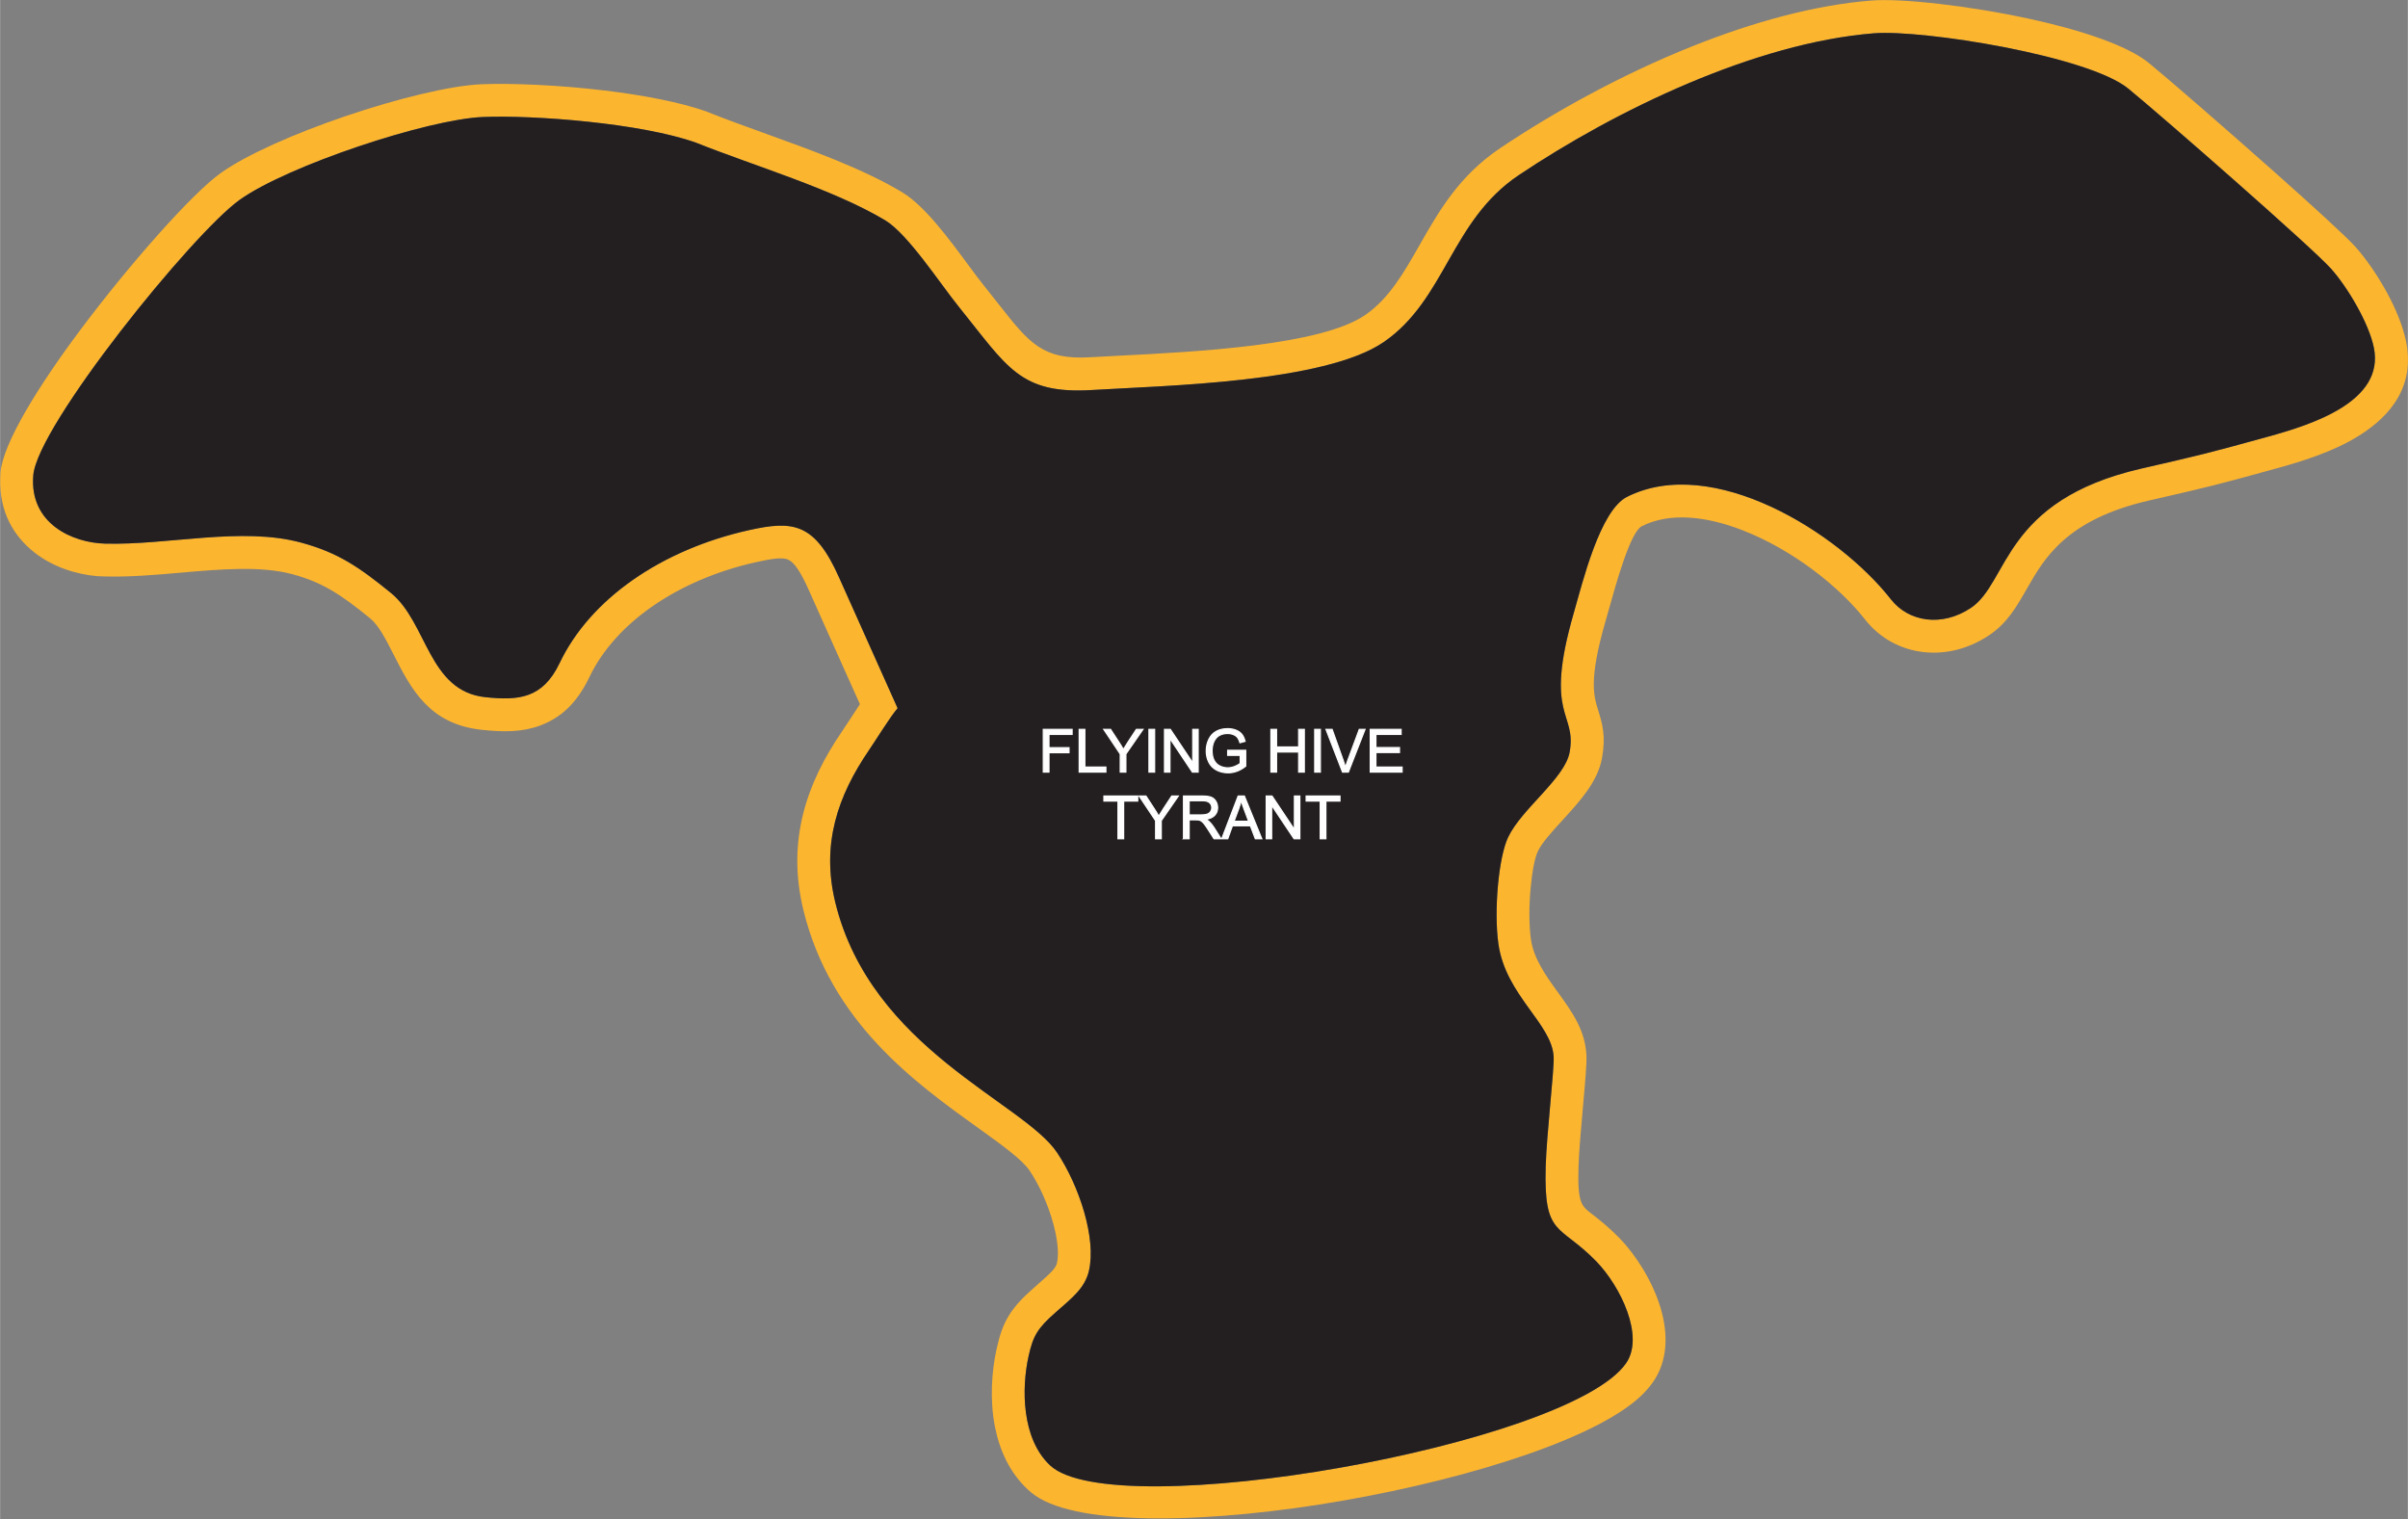 <?xml version="1.0" encoding="UTF-8"?>
<!DOCTYPE svg PUBLIC "-//W3C//DTD SVG 1.1//EN" "http://www.w3.org/Graphics/SVG/1.1/DTD/svg11.dtd">
<!-- Creator: CorelDRAW X8 -->
<svg xmlns="http://www.w3.org/2000/svg" xml:space="preserve" width="6.096in" height="3.846in" version="1.1" style="shape-rendering:geometricPrecision; text-rendering:geometricPrecision; image-rendering:optimizeQuality; fill-rule:evenodd; clip-rule:evenodd"
viewBox="0 0 88754 56001"
 xmlns:xlink="http://www.w3.org/1999/xlink">
 <rect x="0" y="0" width="88754" height="56001" fill="#808080" stroke="none"/>
 <defs>
  <style type="text/css">
   <![CDATA[
    .str0 {stroke:#FEFEFE;stroke-width:43.678}
    .fil0 {fill:#FCB52F}
    .fil1 {fill:#231F20}
    .fil2 {fill:#FEFEFE;fill-rule:nonzero}
   ]]>
  </style>
 </defs>
 <g id="Layer_x0020_1">
  <g id="_2637816674896">
   <g>
    <path class="fil0" d="M33083 26106c-250,281 -788,1153 -1056,1546 -1145,1677 -1769,3457 -1240,5618 1324,5406 6937,7356 8178,9221 810,1216 1453,3163 1169,4358 -150,631 -610,985 -1218,1519 -676,593 -838,867 -1006,1624 -263,1184 -258,3036 790,4021 2361,2221 19107,-737 21229,-3754 704,-999 -207,-2854 -1093,-3765 -1364,-1403 -1936,-886 -1864,-3489 33,-1183 317,-3574 294,-4045 -61,-1232 -1771,-2266 -2038,-4174 -168,-1203 2,-3175 361,-3928 499,-1049 2094,-2169 2266,-3133 268,-1500 -962,-1270 151,-5126 322,-1116 964,-3780 1964,-4284 3142,-1581 7781,1293 9730,3780 644,822 1864,1032 2943,315 1409,-936 1164,-3962 6287,-5138 2206,-506 2413,-554 4659,-1173 1614,-445 4313,-1292 3912,-3280 -182,-904 -972,-2236 -1579,-2914 -699,-781 -6203,-5598 -7476,-6640 -1473,-1204 -7574,-2181 -9371,-2038 -4389,350 -9537,2843 -13102,5234 -2498,1676 -2687,4575 -4967,6145 -2177,1499 -8098,1609 -10751,1770 -2673,163 -3124,-852 -4911,-3061 -701,-867 -1882,-2692 -2722,-3196 -1921,-1150 -4831,-2004 -6966,-2858 -2021,-722 -5971,-1025 -7861,-948 -2028,83 -7191,1785 -8970,3057 -1737,1243 -7451,8313 -7603,10149 -149,1795 1463,2486 2634,2519 2308,67 5048,-637 7251,-34 1348,369 2115,890 3297,1851 1347,1097 1377,3622 3484,3844 1225,129 2112,50 2736,-1257 1131,-2371 3756,-4180 6975,-4899 1637,-366 2432,-269 3328,1748 711,1601 1446,3217 2156,4815zm-1766 425c121,-185 251,-385 377,-574 -215,-480 -502,-1119 -788,-1755 -275,-611 -555,-1234 -1083,-2422 -314,-708 -549,-1051 -775,-1152 -212,-95 -611,-34 -1188,95 -1457,325 -2776,897 -3855,1654 -1021,718 -1815,1599 -2286,2587 -465,974 -1071,1506 -1821,1783 -669,246 -1357,238 -2133,156 -1954,-206 -2613,-1502 -3275,-2804 -266,-523 -534,-1049 -849,-1305 -536,-437 -978,-773 -1434,-1039 -426,-249 -864,-434 -1417,-585 -1173,-321 -2679,-189 -4157,-59 -934,82 -1858,163 -2810,136 -125,-4 -207,-7 -244,-10 -758,-63 -1625,-332 -2313,-871 -763,-599 -1297,-1487 -1261,-2729 3,-118 6,-191 8,-218 89,-1070 1387,-3181 2958,-5277 1837,-2452 4111,-5012 5153,-5758 968,-693 2763,-1474 4584,-2095 1897,-646 3884,-1137 5039,-1184 1110,-45 2863,30 4545,232 1399,169 2779,427 3772,782l-1 2c15,6 29,11 44,17 670,268 1344,511 2040,762 1766,637 3657,1319 5095,2181 827,495 1708,1687 2433,2668 225,304 432,585 612,807 88,109 329,415 555,700 1094,1388 1592,2018 3342,1912 272,-17 669,-37 1104,-59l0 0 4 0c2806,-143 7397,-376 9027,-1498 882,-607 1428,-1566 1984,-2543 731,-1283 1476,-2592 2997,-3611 2002,-1344 4494,-2720 7086,-3755 2200,-879 4475,-1514 6595,-1683 1102,-88 3604,191 5839,678 1845,401 3582,966 4394,1630 694,568 2790,2386 4632,4022 1399,1243 2639,2373 2977,2751 384,430 820,1060 1169,1702 319,590 582,1224 694,1780 327,1620 -518,2718 -1745,3484 -958,598 -2145,955 -3029,1199 -1190,328 -1824,500 -2374,638 -574,144 -1197,287 -2337,549 -3034,696 -3855,2135 -4473,3216 -402,704 -745,1305 -1417,1751 -772,514 -1613,702 -2391,619 -860,-92 -1636,-515 -2172,-1199 -970,-1237 -2692,-2585 -4519,-3294 -1324,-514 -2668,-676 -3714,-149 -419,211 -937,2069 -1233,3133 -31,113 -60,215 -115,406 -610,2116 -422,2722 -270,3214 160,516 300,965 152,1789 -155,870 -808,1585 -1471,2310 -369,403 -743,812 -895,1131 -118,249 -212,769 -267,1362 -60,656 -62,1358 11,1880 101,721 567,1364 981,1936 539,745 1020,1410 1066,2346 15,299 -50,1025 -124,1850 -72,801 -153,1705 -169,2285 -37,1299 114,1416 473,1694 285,220 630,487 1049,918 610,627 1230,1618 1513,2591 276,952 257,1930 -296,2715 -84,120 -183,239 -294,357 -1539,1637 -6348,3165 -11103,3997 -4807,842 -9719,977 -11373,-188 -98,-69 -191,-144 -279,-227 -665,-625 -1033,-1449 -1201,-2309 -195,-988 -119,-2050 60,-2854 115,-519 235,-883 459,-1248 215,-349 494,-642 930,-1026l81 -70c22,-23 45,-44 70,-66 365,-317 637,-554 684,-753 85,-358 23,-883 -128,-1447 -190,-709 -512,-1424 -871,-1963 -273,-412 -1029,-955 -1932,-1604 -2300,-1651 -5402,-3880 -6411,-8001 -315,-1287 -286,-2463 -8,-3568 271,-1077 774,-2067 1423,-3016 106,-156 194,-291 290,-439z"/>
    <path id="1" class="fil1" d="M33083 26106c-250,281 -788,1153 -1056,1546 -1145,1677 -1769,3457 -1240,5618 1324,5406 6937,7356 8178,9221 810,1216 1453,3163 1169,4358 -150,631 -610,985 -1218,1519 -676,593 -838,867 -1006,1624 -263,1184 -258,3036 790,4021 2361,2221 19107,-737 21229,-3754 704,-999 -207,-2854 -1093,-3765 -1364,-1403 -1936,-886 -1864,-3489 33,-1183 317,-3574 294,-4045 -61,-1232 -1771,-2266 -2038,-4174 -168,-1203 2,-3175 361,-3928 499,-1049 2094,-2169 2266,-3133 268,-1500 -962,-1270 151,-5126 322,-1116 964,-3780 1964,-4284 3142,-1581 7781,1293 9730,3780 644,822 1864,1032 2943,315 1409,-936 1164,-3962 6287,-5138 2206,-506 2413,-554 4659,-1173 1614,-445 4313,-1292 3912,-3280 -182,-904 -972,-2236 -1579,-2914 -699,-781 -6203,-5598 -7476,-6640 -1473,-1204 -7574,-2181 -9371,-2038 -4389,350 -9537,2843 -13102,5234 -2498,1676 -2687,4575 -4967,6145 -2177,1499 -8098,1609 -10751,1770 -2673,163 -3124,-852 -4911,-3061 -701,-867 -1882,-2692 -2722,-3196 -1921,-1150 -4831,-2004 -6966,-2858 -2021,-722 -5971,-1025 -7861,-948 -2028,83 -7191,1785 -8970,3057 -1737,1243 -7451,8313 -7603,10149 -149,1795 1463,2486 2634,2519 2308,67 5048,-637 7251,-34 1348,369 2115,890 3297,1851 1347,1097 1377,3622 3484,3844 1225,129 2112,50 2736,-1257 1131,-2371 3756,-4180 6975,-4899 1637,-366 2432,-269 3328,1748 711,1601 1446,3217 2156,4815z"/>
   </g>
   <path class="fil2 str0" d="M38453 28460l0 -1575 1062 0 0 185 -853 0 0 490 739 0 0 185 -739 0 0 715 -209 0zm1323 0l0 -1575 209 0 0 1390 775 0 0 185 -984 0zm1513 0l0 -667 -607 -908 251 0 311 477c58,88 112,176 161,265 48,-83 107,-175 174,-278l305 -464 243 0 -629 908 0 667 -209 0zm1059 0l0 -1575 209 0 0 1575 -209 0zm573 0l0 -1575 215 0 826 1236 0 -1236 200 0 0 1575 -214 0 -826 -1236 0 1236 -201 0zm2328 -618l0 -185 666 0 0 584c-102,81 -207,143 -316,184 -109,41 -221,61 -335,61 -155,0 -295,-33 -422,-99 -126,-66 -222,-162 -286,-287 -64,-125 -97,-265 -97,-420 0,-153 32,-296 96,-429 65,-133 157,-231 277,-295 120,-65 259,-97 416,-97 113,0 216,18 308,55 92,37 164,88 217,154 52,66 92,152 119,258l-188 52c-24,-80 -54,-144 -88,-190 -36,-46 -85,-82 -151,-110 -65,-27 -137,-41 -216,-41 -95,0 -177,15 -247,44 -69,28 -125,67 -168,114 -43,48 -75,100 -99,156 -40,98 -60,204 -60,318 0,140 24,258 72,353 49,95 119,165 211,211 92,46 190,69 294,69 90,0 178,-18 264,-53 86,-35 151,-72 195,-112l0 -295 -462 0zm1594 618l0 -1575 209 0 0 649 814 0 0 -649 209 0 0 1575 -209 0 0 -741 -814 0 0 741 -209 0zm1615 0l0 -1575 209 0 0 1575 -209 0zm1025 0l-609 -1575 226 0 409 1145c33,91 60,177 83,257 24,-86 52,-172 84,-257l425 -1145 212 0 -614 1575 -216 0zm1022 0l0 -1575 1138 0 0 185 -929 0 0 484 869 0 0 185 -869 0 0 536 966 0 0 185 -1175 0zm-9299 2457l0 -1390 -519 0 0 -185 1247 0 0 185 -519 0 0 1390 -209 0zm1387 0l0 -667 -607 -908 251 0 311 477c58,88 112,177 161,265 48,-82 106,-175 174,-277l305 -465 243 0 -629 908 0 667 -209 0zm1028 0l0 -1575 698 0c140,0 247,15 320,43 73,28 131,78 175,150 43,71 65,150 65,237 0,112 -36,206 -109,282 -72,77 -183,125 -334,146 55,27 97,53 125,79 61,56 119,126 173,209l272 429 -260 0 -208 -327c-61,-95 -111,-167 -150,-218 -40,-50 -75,-85 -106,-105 -31,-20 -63,-34 -95,-42 -24,-4 -62,-7 -116,-7l-241 0 0 699 -209 0zm209 -879l447 0c95,0 169,-10 223,-30 53,-20 94,-51 122,-95 27,-43 41,-90 41,-141 0,-74 -26,-136 -80,-184 -54,-48 -139,-72 -255,-72l-498 0 0 522zm1202 879l604 -1575 229 0 642 1575 -238 0 -182 -477 -663 0 -171 477 -221 0zm453 -646l537 0 -164 -437c-50,-133 -87,-242 -113,-329 -22,103 -51,204 -87,303l-173 463zm1185 646l0 -1575 214 0 826 1237 0 -1237 200 0 0 1575 -214 0 -826 -1236 0 1236 -200 0zm1991 0l0 -1390 -519 0 0 -185 1247 0 0 185 -519 0 0 1390 -209 0z"/>
  </g>
 </g>
</svg>
